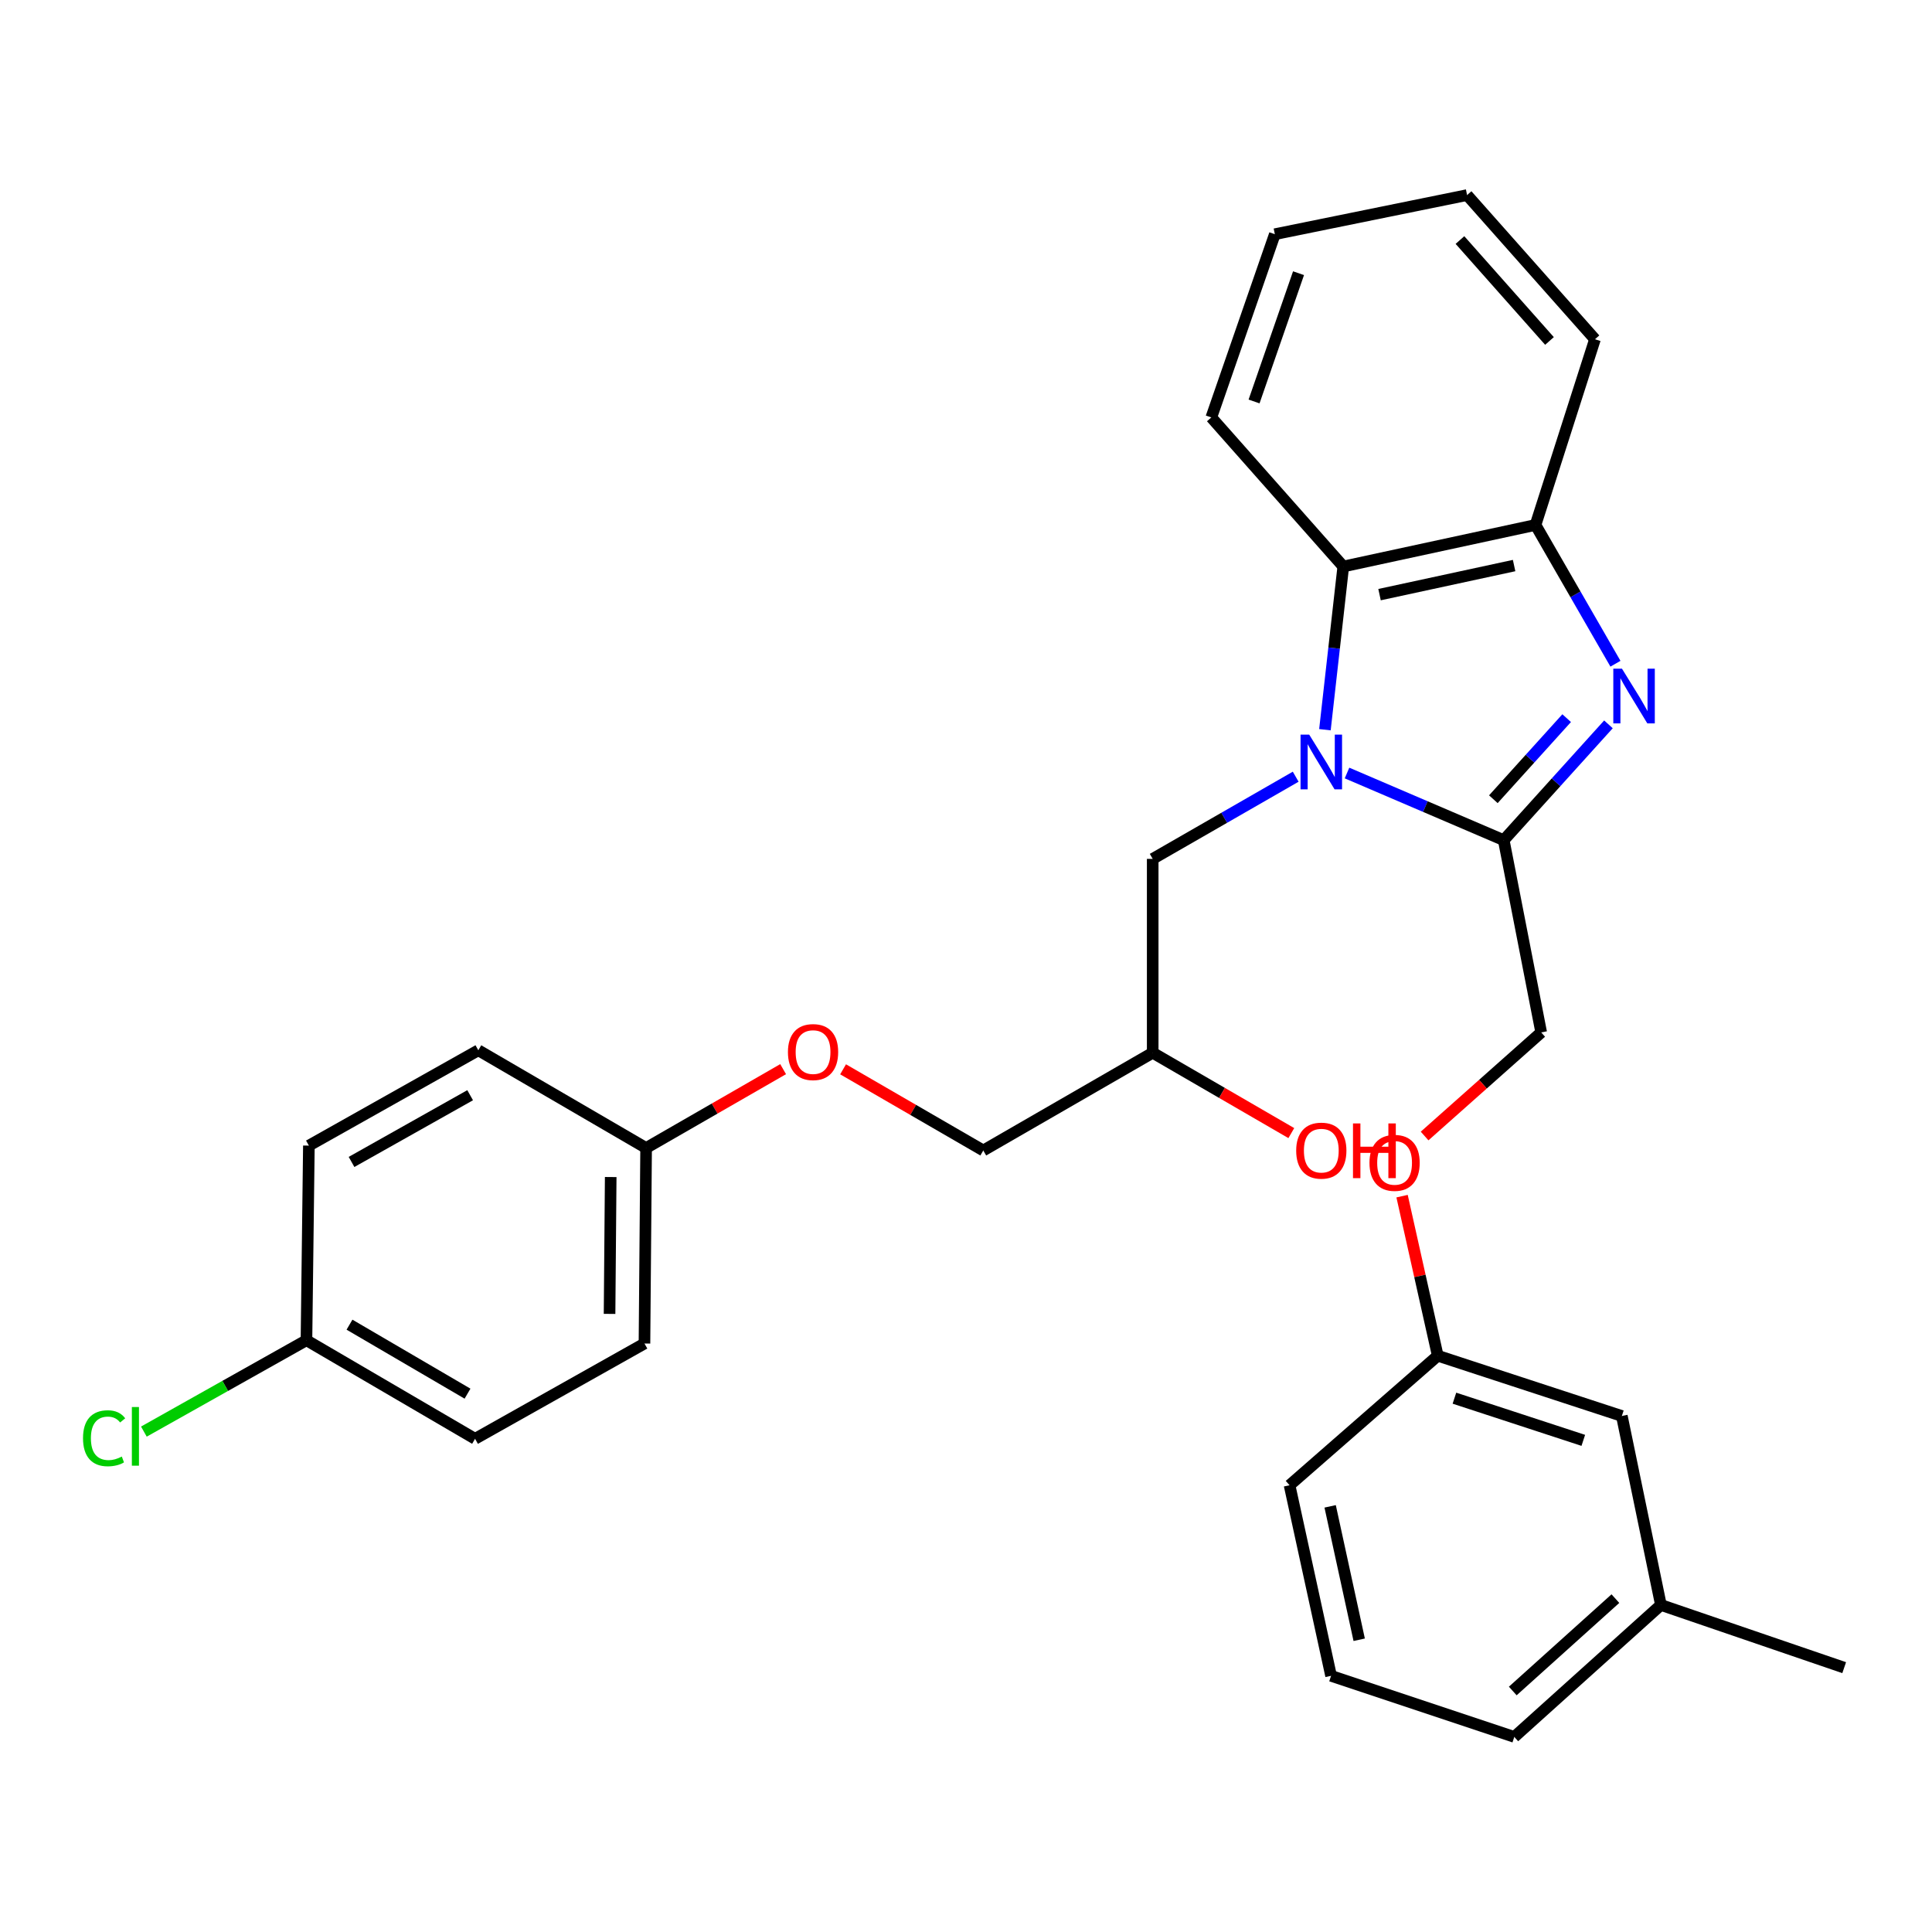 <?xml version='1.0' encoding='iso-8859-1'?>
<svg version='1.1' baseProfile='full'
              xmlns='http://www.w3.org/2000/svg'
                      xmlns:rdkit='http://www.rdkit.org/xml'
                      xmlns:xlink='http://www.w3.org/1999/xlink'
                  xml:space='preserve'
width='1000px' height='1000px' viewBox='0 0 1000 1000'>
<!-- END OF HEADER -->
<rect style='opacity:1.0;fill:#FFFFFF;stroke:none' width='1000' height='1000' x='0' y='0'> </rect>
<path class='bond-0' d='M 697.212,400.106 L 737.771,417.489' style='fill:none;fill-rule:evenodd;stroke:#0000FF;stroke-width:6px;stroke-linecap:butt;stroke-linejoin:miter;stroke-opacity:1' />
<path class='bond-0' d='M 737.771,417.489 L 778.33,434.872' style='fill:none;fill-rule:evenodd;stroke:#000000;stroke-width:6px;stroke-linecap:butt;stroke-linejoin:miter;stroke-opacity:1' />
<path class='bond-2' d='M 685.781,377.697 L 690.529,335.46' style='fill:none;fill-rule:evenodd;stroke:#0000FF;stroke-width:6px;stroke-linecap:butt;stroke-linejoin:miter;stroke-opacity:1' />
<path class='bond-2' d='M 690.529,335.46 L 695.277,293.222' style='fill:none;fill-rule:evenodd;stroke:#000000;stroke-width:6px;stroke-linecap:butt;stroke-linejoin:miter;stroke-opacity:1' />
<path class='bond-4' d='M 670.647,402.021 L 633.641,423.289' style='fill:none;fill-rule:evenodd;stroke:#0000FF;stroke-width:6px;stroke-linecap:butt;stroke-linejoin:miter;stroke-opacity:1' />
<path class='bond-4' d='M 633.641,423.289 L 596.635,444.557' style='fill:none;fill-rule:evenodd;stroke:#000000;stroke-width:6px;stroke-linecap:butt;stroke-linejoin:miter;stroke-opacity:1' />
<path class='bond-1' d='M 778.33,434.872 L 805.429,404.897' style='fill:none;fill-rule:evenodd;stroke:#000000;stroke-width:6px;stroke-linecap:butt;stroke-linejoin:miter;stroke-opacity:1' />
<path class='bond-1' d='M 805.429,404.897 L 832.529,374.922' style='fill:none;fill-rule:evenodd;stroke:#0000FF;stroke-width:6px;stroke-linecap:butt;stroke-linejoin:miter;stroke-opacity:1' />
<path class='bond-1' d='M 772.961,413.676 L 791.93,392.693' style='fill:none;fill-rule:evenodd;stroke:#000000;stroke-width:6px;stroke-linecap:butt;stroke-linejoin:miter;stroke-opacity:1' />
<path class='bond-1' d='M 791.93,392.693 L 810.9,371.711' style='fill:none;fill-rule:evenodd;stroke:#0000FF;stroke-width:6px;stroke-linecap:butt;stroke-linejoin:miter;stroke-opacity:1' />
<path class='bond-5' d='M 778.33,434.872 L 797.721,534.374' style='fill:none;fill-rule:evenodd;stroke:#000000;stroke-width:6px;stroke-linecap:butt;stroke-linejoin:miter;stroke-opacity:1' />
<path class='bond-29' d='M 836.155,343.546 L 815.467,307.633' style='fill:none;fill-rule:evenodd;stroke:#0000FF;stroke-width:6px;stroke-linecap:butt;stroke-linejoin:miter;stroke-opacity:1' />
<path class='bond-29' d='M 815.467,307.633 L 794.779,271.719' style='fill:none;fill-rule:evenodd;stroke:#000000;stroke-width:6px;stroke-linecap:butt;stroke-linejoin:miter;stroke-opacity:1' />
<path class='bond-3' d='M 695.277,293.222 L 794.779,271.719' style='fill:none;fill-rule:evenodd;stroke:#000000;stroke-width:6px;stroke-linecap:butt;stroke-linejoin:miter;stroke-opacity:1' />
<path class='bond-3' d='M 714.047,307.784 L 783.698,292.731' style='fill:none;fill-rule:evenodd;stroke:#000000;stroke-width:6px;stroke-linecap:butt;stroke-linejoin:miter;stroke-opacity:1' />
<path class='bond-21' d='M 695.277,293.222 L 626.975,216.064' style='fill:none;fill-rule:evenodd;stroke:#000000;stroke-width:6px;stroke-linecap:butt;stroke-linejoin:miter;stroke-opacity:1' />
<path class='bond-22' d='M 794.779,271.719 L 825.553,175.604' style='fill:none;fill-rule:evenodd;stroke:#000000;stroke-width:6px;stroke-linecap:butt;stroke-linejoin:miter;stroke-opacity:1' />
<path class='bond-7' d='M 596.635,444.557 L 596.635,544.898' style='fill:none;fill-rule:evenodd;stroke:#000000;stroke-width:6px;stroke-linecap:butt;stroke-linejoin:miter;stroke-opacity:1' />
<path class='bond-6' d='M 797.721,534.374 L 767.547,561.186' style='fill:none;fill-rule:evenodd;stroke:#000000;stroke-width:6px;stroke-linecap:butt;stroke-linejoin:miter;stroke-opacity:1' />
<path class='bond-6' d='M 767.547,561.186 L 737.374,587.999' style='fill:none;fill-rule:evenodd;stroke:#FF0000;stroke-width:6px;stroke-linecap:butt;stroke-linejoin:miter;stroke-opacity:1' />
<path class='bond-11' d='M 725.709,619.126 L 734.944,660.424' style='fill:none;fill-rule:evenodd;stroke:#FF0000;stroke-width:6px;stroke-linecap:butt;stroke-linejoin:miter;stroke-opacity:1' />
<path class='bond-11' d='M 734.944,660.424 L 744.179,701.723' style='fill:none;fill-rule:evenodd;stroke:#000000;stroke-width:6px;stroke-linecap:butt;stroke-linejoin:miter;stroke-opacity:1' />
<path class='bond-13' d='M 596.635,544.898 L 508.942,595.488' style='fill:none;fill-rule:evenodd;stroke:#000000;stroke-width:6px;stroke-linecap:butt;stroke-linejoin:miter;stroke-opacity:1' />
<path class='bond-20' d='M 596.635,544.898 L 632.508,565.694' style='fill:none;fill-rule:evenodd;stroke:#000000;stroke-width:6px;stroke-linecap:butt;stroke-linejoin:miter;stroke-opacity:1' />
<path class='bond-20' d='M 632.508,565.694 L 668.382,586.49' style='fill:none;fill-rule:evenodd;stroke:#FF0000;stroke-width:6px;stroke-linecap:butt;stroke-linejoin:miter;stroke-opacity:1' />
<path class='bond-8' d='M 436.379,553.474 L 472.661,574.481' style='fill:none;fill-rule:evenodd;stroke:#FF0000;stroke-width:6px;stroke-linecap:butt;stroke-linejoin:miter;stroke-opacity:1' />
<path class='bond-8' d='M 472.661,574.481 L 508.942,595.488' style='fill:none;fill-rule:evenodd;stroke:#000000;stroke-width:6px;stroke-linecap:butt;stroke-linejoin:miter;stroke-opacity:1' />
<path class='bond-9' d='M 405.342,553.39 L 369.883,573.797' style='fill:none;fill-rule:evenodd;stroke:#FF0000;stroke-width:6px;stroke-linecap:butt;stroke-linejoin:miter;stroke-opacity:1' />
<path class='bond-9' d='M 369.883,573.797 L 334.425,594.204' style='fill:none;fill-rule:evenodd;stroke:#000000;stroke-width:6px;stroke-linecap:butt;stroke-linejoin:miter;stroke-opacity:1' />
<path class='bond-15' d='M 334.425,594.204 L 247.581,543.624' style='fill:none;fill-rule:evenodd;stroke:#000000;stroke-width:6px;stroke-linecap:butt;stroke-linejoin:miter;stroke-opacity:1' />
<path class='bond-16' d='M 334.425,594.204 L 333.576,695.404' style='fill:none;fill-rule:evenodd;stroke:#000000;stroke-width:6px;stroke-linecap:butt;stroke-linejoin:miter;stroke-opacity:1' />
<path class='bond-16' d='M 316.1,609.231 L 315.506,680.071' style='fill:none;fill-rule:evenodd;stroke:#000000;stroke-width:6px;stroke-linecap:butt;stroke-linejoin:miter;stroke-opacity:1' />
<path class='bond-10' d='M 158.624,693.706 L 245.892,744.72' style='fill:none;fill-rule:evenodd;stroke:#000000;stroke-width:6px;stroke-linecap:butt;stroke-linejoin:miter;stroke-opacity:1' />
<path class='bond-10' d='M 180.898,685.647 L 241.986,721.357' style='fill:none;fill-rule:evenodd;stroke:#000000;stroke-width:6px;stroke-linecap:butt;stroke-linejoin:miter;stroke-opacity:1' />
<path class='bond-14' d='M 158.624,693.706 L 116.547,717.351' style='fill:none;fill-rule:evenodd;stroke:#000000;stroke-width:6px;stroke-linecap:butt;stroke-linejoin:miter;stroke-opacity:1' />
<path class='bond-14' d='M 116.547,717.351 L 74.47,740.996' style='fill:none;fill-rule:evenodd;stroke:#00CC00;stroke-width:6px;stroke-linecap:butt;stroke-linejoin:miter;stroke-opacity:1' />
<path class='bond-31' d='M 158.624,693.706 L 159.877,592.96' style='fill:none;fill-rule:evenodd;stroke:#000000;stroke-width:6px;stroke-linecap:butt;stroke-linejoin:miter;stroke-opacity:1' />
<path class='bond-12' d='M 744.179,701.723 L 839.465,732.912' style='fill:none;fill-rule:evenodd;stroke:#000000;stroke-width:6px;stroke-linecap:butt;stroke-linejoin:miter;stroke-opacity:1' />
<path class='bond-12' d='M 752.811,723.696 L 819.511,745.528' style='fill:none;fill-rule:evenodd;stroke:#000000;stroke-width:6px;stroke-linecap:butt;stroke-linejoin:miter;stroke-opacity:1' />
<path class='bond-24' d='M 744.179,701.723 L 667.475,768.761' style='fill:none;fill-rule:evenodd;stroke:#000000;stroke-width:6px;stroke-linecap:butt;stroke-linejoin:miter;stroke-opacity:1' />
<path class='bond-17' d='M 839.465,732.912 L 859.684,830.725' style='fill:none;fill-rule:evenodd;stroke:#000000;stroke-width:6px;stroke-linecap:butt;stroke-linejoin:miter;stroke-opacity:1' />
<path class='bond-19' d='M 247.581,543.624 L 159.877,592.96' style='fill:none;fill-rule:evenodd;stroke:#000000;stroke-width:6px;stroke-linecap:butt;stroke-linejoin:miter;stroke-opacity:1' />
<path class='bond-19' d='M 243.347,566.885 L 181.955,601.421' style='fill:none;fill-rule:evenodd;stroke:#000000;stroke-width:6px;stroke-linecap:butt;stroke-linejoin:miter;stroke-opacity:1' />
<path class='bond-18' d='M 333.576,695.404 L 245.892,744.72' style='fill:none;fill-rule:evenodd;stroke:#000000;stroke-width:6px;stroke-linecap:butt;stroke-linejoin:miter;stroke-opacity:1' />
<path class='bond-26' d='M 859.684,830.725 L 954.545,863.178' style='fill:none;fill-rule:evenodd;stroke:#000000;stroke-width:6px;stroke-linecap:butt;stroke-linejoin:miter;stroke-opacity:1' />
<path class='bond-32' d='M 859.684,830.725 L 783.799,899.027' style='fill:none;fill-rule:evenodd;stroke:#000000;stroke-width:6px;stroke-linecap:butt;stroke-linejoin:miter;stroke-opacity:1' />
<path class='bond-32' d='M 836.127,827.445 L 783.008,875.256' style='fill:none;fill-rule:evenodd;stroke:#000000;stroke-width:6px;stroke-linecap:butt;stroke-linejoin:miter;stroke-opacity:1' />
<path class='bond-27' d='M 626.975,216.064 L 659.852,121.223' style='fill:none;fill-rule:evenodd;stroke:#000000;stroke-width:6px;stroke-linecap:butt;stroke-linejoin:miter;stroke-opacity:1' />
<path class='bond-27' d='M 649.1,207.798 L 672.115,141.409' style='fill:none;fill-rule:evenodd;stroke:#000000;stroke-width:6px;stroke-linecap:butt;stroke-linejoin:miter;stroke-opacity:1' />
<path class='bond-30' d='M 825.553,175.604 L 759.354,100.973' style='fill:none;fill-rule:evenodd;stroke:#000000;stroke-width:6px;stroke-linecap:butt;stroke-linejoin:miter;stroke-opacity:1' />
<path class='bond-30' d='M 802.01,176.485 L 755.67,124.243' style='fill:none;fill-rule:evenodd;stroke:#000000;stroke-width:6px;stroke-linecap:butt;stroke-linejoin:miter;stroke-opacity:1' />
<path class='bond-23' d='M 688.959,867.404 L 667.475,768.761' style='fill:none;fill-rule:evenodd;stroke:#000000;stroke-width:6px;stroke-linecap:butt;stroke-linejoin:miter;stroke-opacity:1' />
<path class='bond-23' d='M 703.517,848.735 L 688.479,779.685' style='fill:none;fill-rule:evenodd;stroke:#000000;stroke-width:6px;stroke-linecap:butt;stroke-linejoin:miter;stroke-opacity:1' />
<path class='bond-25' d='M 688.959,867.404 L 783.799,899.027' style='fill:none;fill-rule:evenodd;stroke:#000000;stroke-width:6px;stroke-linecap:butt;stroke-linejoin:miter;stroke-opacity:1' />
<path class='bond-28' d='M 659.852,121.223 L 759.354,100.973' style='fill:none;fill-rule:evenodd;stroke:#000000;stroke-width:6px;stroke-linecap:butt;stroke-linejoin:miter;stroke-opacity:1' />
<path  class='atom-0' d='M 677.644 380.242
L 686.924 395.242
Q 687.844 396.722, 689.324 399.402
Q 690.804 402.082, 690.884 402.242
L 690.884 380.242
L 694.644 380.242
L 694.644 408.562
L 690.764 408.562
L 680.804 392.162
Q 679.644 390.242, 678.404 388.042
Q 677.204 385.842, 676.844 385.162
L 676.844 408.562
L 673.164 408.562
L 673.164 380.242
L 677.644 380.242
' fill='#0000FF'/>
<path  class='atom-2' d='M 839.523 346.101
L 848.803 361.101
Q 849.723 362.581, 851.203 365.261
Q 852.683 367.941, 852.763 368.101
L 852.763 346.101
L 856.523 346.101
L 856.523 374.421
L 852.643 374.421
L 842.683 358.021
Q 841.523 356.101, 840.283 353.901
Q 839.083 351.701, 838.723 351.021
L 838.723 374.421
L 835.043 374.421
L 835.043 346.101
L 839.523 346.101
' fill='#0000FF'/>
<path  class='atom-7' d='M 708.836 601.887
Q 708.836 595.087, 712.196 591.287
Q 715.556 587.487, 721.836 587.487
Q 728.116 587.487, 731.476 591.287
Q 734.836 595.087, 734.836 601.887
Q 734.836 608.767, 731.436 612.687
Q 728.036 616.567, 721.836 616.567
Q 715.596 616.567, 712.196 612.687
Q 708.836 608.807, 708.836 601.887
M 721.836 613.367
Q 726.156 613.367, 728.476 610.487
Q 730.836 607.567, 730.836 601.887
Q 730.836 596.327, 728.476 593.527
Q 726.156 590.687, 721.836 590.687
Q 717.516 590.687, 715.156 593.487
Q 712.836 596.287, 712.836 601.887
Q 712.836 607.607, 715.156 610.487
Q 717.516 613.367, 721.836 613.367
' fill='#FF0000'/>
<path  class='atom-9' d='M 407.834 544.553
Q 407.834 537.753, 411.194 533.953
Q 414.554 530.153, 420.834 530.153
Q 427.114 530.153, 430.474 533.953
Q 433.834 537.753, 433.834 544.553
Q 433.834 551.433, 430.434 555.353
Q 427.034 559.233, 420.834 559.233
Q 414.594 559.233, 411.194 555.353
Q 407.834 551.473, 407.834 544.553
M 420.834 556.033
Q 425.154 556.033, 427.474 553.153
Q 429.834 550.233, 429.834 544.553
Q 429.834 538.993, 427.474 536.193
Q 425.154 533.353, 420.834 533.353
Q 416.514 533.353, 414.154 536.153
Q 411.834 538.953, 411.834 544.553
Q 411.834 550.273, 414.154 553.153
Q 416.514 556.033, 420.834 556.033
' fill='#FF0000'/>
<path  class='atom-15' d='M 42.971 744.436
Q 42.971 737.396, 46.251 733.716
Q 49.571 729.996, 55.851 729.996
Q 61.691 729.996, 64.811 734.116
L 62.171 736.276
Q 59.891 733.276, 55.851 733.276
Q 51.571 733.276, 49.291 736.156
Q 47.051 738.996, 47.051 744.436
Q 47.051 750.036, 49.371 752.916
Q 51.731 755.796, 56.291 755.796
Q 59.411 755.796, 63.051 753.916
L 64.171 756.916
Q 62.691 757.876, 60.451 758.436
Q 58.211 758.996, 55.731 758.996
Q 49.571 758.996, 46.251 755.236
Q 42.971 751.476, 42.971 744.436
' fill='#00CC00'/>
<path  class='atom-15' d='M 68.251 728.276
L 71.931 728.276
L 71.931 758.636
L 68.251 758.636
L 68.251 728.276
' fill='#00CC00'/>
<path  class='atom-21' d='M 670.904 595.568
Q 670.904 588.768, 674.264 584.968
Q 677.624 581.168, 683.904 581.168
Q 690.184 581.168, 693.544 584.968
Q 696.904 588.768, 696.904 595.568
Q 696.904 602.448, 693.504 606.368
Q 690.104 610.248, 683.904 610.248
Q 677.664 610.248, 674.264 606.368
Q 670.904 602.488, 670.904 595.568
M 683.904 607.048
Q 688.224 607.048, 690.544 604.168
Q 692.904 601.248, 692.904 595.568
Q 692.904 590.008, 690.544 587.208
Q 688.224 584.368, 683.904 584.368
Q 679.584 584.368, 677.224 587.168
Q 674.904 589.968, 674.904 595.568
Q 674.904 601.288, 677.224 604.168
Q 679.584 607.048, 683.904 607.048
' fill='#FF0000'/>
<path  class='atom-21' d='M 700.304 581.488
L 704.144 581.488
L 704.144 593.528
L 718.624 593.528
L 718.624 581.488
L 722.464 581.488
L 722.464 609.808
L 718.624 609.808
L 718.624 596.728
L 704.144 596.728
L 704.144 609.808
L 700.304 609.808
L 700.304 581.488
' fill='#FF0000'/>
</svg>

